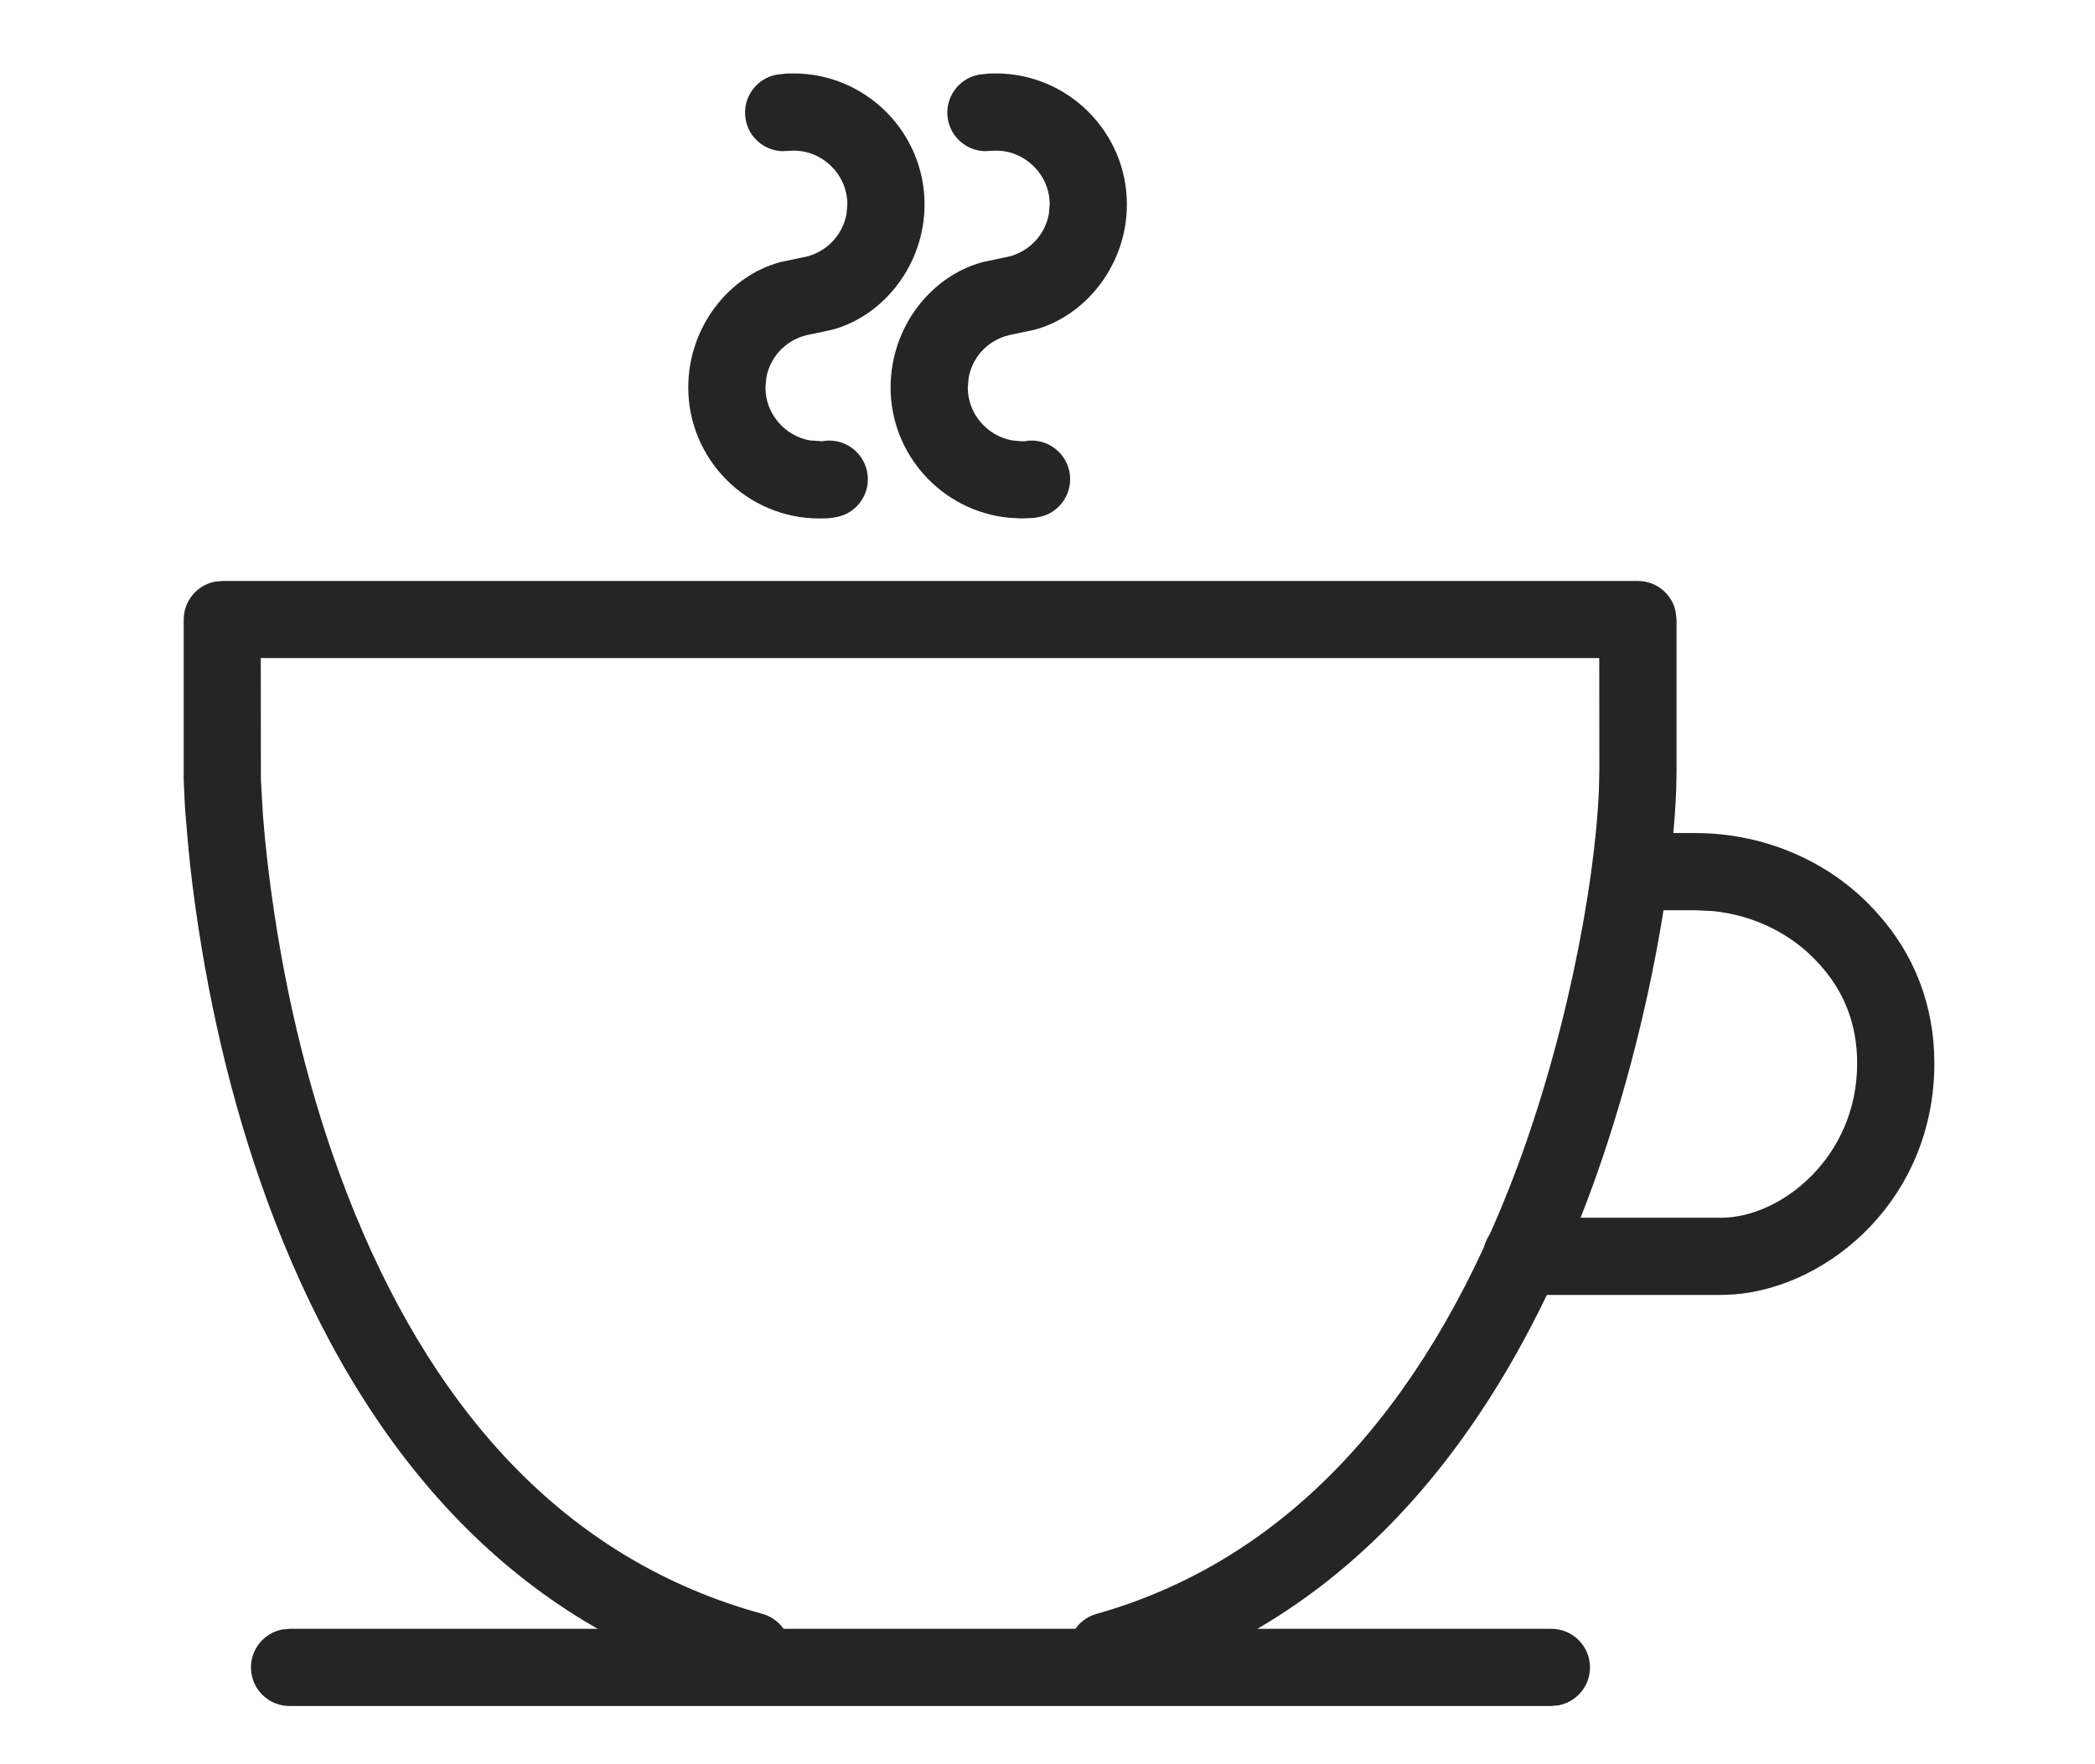 <svg xmlns="http://www.w3.org/2000/svg" xmlns:xlink="http://www.w3.org/1999/xlink" width="19px" height="16px" viewBox="0 0 17 16" version="1.1" fill="rgb(0, 0, 0)" style="color: rgb(33, 37, 41);"><title>drinks_Coffee</title><g id="Web" stroke="none" stroke-width="1px" fill="none" fill-rule="evenodd"><g id="outlined" transform="translate(-795, -214)" fill="rgb(37, 37, 37)" fill-rule="nonzero"><g id="drinks_Coffee" transform="translate(796, 215)"><path d="M8.22,0.854 C8.22,1.398 7.851,1.864 7.384,1.99 L7.192,2.031 C6.98,2.065 6.822,2.223 6.785,2.425 L6.777,2.514 C6.777,2.752 6.951,2.952 7.178,2.994 L7.265,3.002 L7.29,3.002 C7.476,2.965 7.661,3.088 7.699,3.278 C7.736,3.467 7.613,3.652 7.424,3.689 L7.375,3.697 L7.265,3.702 L7.144,3.695 C6.546,3.634 6.077,3.127 6.077,2.514 C6.077,1.967 6.443,1.503 6.912,1.377 L7.106,1.336 C7.314,1.303 7.475,1.143 7.512,0.942 L7.52,0.854 C7.52,0.586 7.3,0.366 7.032,0.366 L6.928,0.371 C6.766,0.365 6.624,0.246 6.596,0.079 C6.565,-0.112 6.693,-0.292 6.884,-0.324 L6.971,-0.333 L7.032,-0.334 C7.686,-0.334 8.22,0.199 8.22,0.854 Z" id="Path"></path><path d="M6.385,0.854 C6.385,1.398 6.016,1.864 5.549,1.99 L5.357,2.031 C5.145,2.065 4.987,2.223 4.95,2.425 L4.942,2.514 C4.942,2.752 5.116,2.952 5.343,2.994 L5.455,3.002 C5.641,2.965 5.826,3.088 5.864,3.278 C5.902,3.467 5.779,3.652 5.589,3.689 C5.536,3.7 5.503,3.702 5.43,3.702 C4.776,3.702 4.242,3.168 4.242,2.514 C4.242,1.967 4.609,1.503 5.077,1.377 L5.272,1.336 C5.479,1.303 5.64,1.143 5.677,0.942 L5.685,0.854 C5.685,0.586 5.465,0.366 5.197,0.366 L5.094,0.371 C4.931,0.365 4.789,0.246 4.762,0.079 C4.73,-0.112 4.859,-0.292 5.049,-0.324 L5.136,-0.333 L5.197,-0.334 C5.852,-0.334 6.385,0.199 6.385,0.854 Z" id="Path"></path><path d="M12.855,4.269 C13.024,4.269 13.165,4.389 13.197,4.548 L13.205,4.619 L13.205,5.977 C13.205,6.916 12.907,8.59 12.34,10.03 C11.481,12.208 10.108,13.752 8.135,14.31 C7.949,14.363 7.755,14.255 7.703,14.069 C7.65,13.883 7.758,13.689 7.944,13.637 C9.676,13.147 10.902,11.767 11.688,9.773 C12.187,8.509 12.466,7.042 12.501,6.157 L12.505,5.977 L12.504,4.968 L0.365,4.968 L0.366,6.069 L0.385,6.398 C0.406,6.667 0.44,6.968 0.489,7.291 C0.629,8.216 0.865,9.139 1.216,9.998 C1.984,11.874 3.186,13.163 4.913,13.636 C5.099,13.687 5.209,13.879 5.158,14.066 C5.107,14.252 4.915,14.362 4.728,14.311 C2.763,13.773 1.411,12.323 0.568,10.263 C0.194,9.348 -0.055,8.372 -0.203,7.396 C-0.242,7.141 -0.272,6.898 -0.293,6.673 L-0.322,6.332 L-0.334,6.077 L-0.334,4.619 C-0.334,4.45 -0.214,4.309 -0.055,4.276 L0.016,4.269 L12.855,4.269 Z" id="Path"></path><path d="M12.07,13.772 C12.263,13.772 12.42,13.929 12.42,14.122 C12.42,14.291 12.3,14.432 12.14,14.465 L12.07,14.472 L0.626,14.472 C0.432,14.472 0.276,14.315 0.276,14.122 C0.276,13.953 0.396,13.812 0.555,13.779 L0.626,13.772 L12.07,13.772 Z" id="Path"></path><path d="M13.374,6.555 C14.011,6.555 14.619,6.82 15.029,7.286 C15.355,7.648 15.543,8.109 15.543,8.644 C15.543,9.864 14.6,10.668 13.731,10.739 L13.608,10.744 L11.799,10.744 C11.606,10.744 11.449,10.587 11.449,10.394 C11.449,10.225 11.569,10.084 11.729,10.051 L11.799,10.044 L13.608,10.044 C14.152,10.044 14.843,9.495 14.843,8.644 C14.843,8.287 14.723,7.991 14.506,7.751 C14.263,7.475 13.915,7.302 13.538,7.263 L13.374,7.255 L12.791,7.255 C12.598,7.255 12.441,7.098 12.441,6.905 C12.441,6.735 12.561,6.594 12.72,6.562 L12.791,6.555 L13.374,6.555 Z" id="Path"></path></g></g></g></svg>